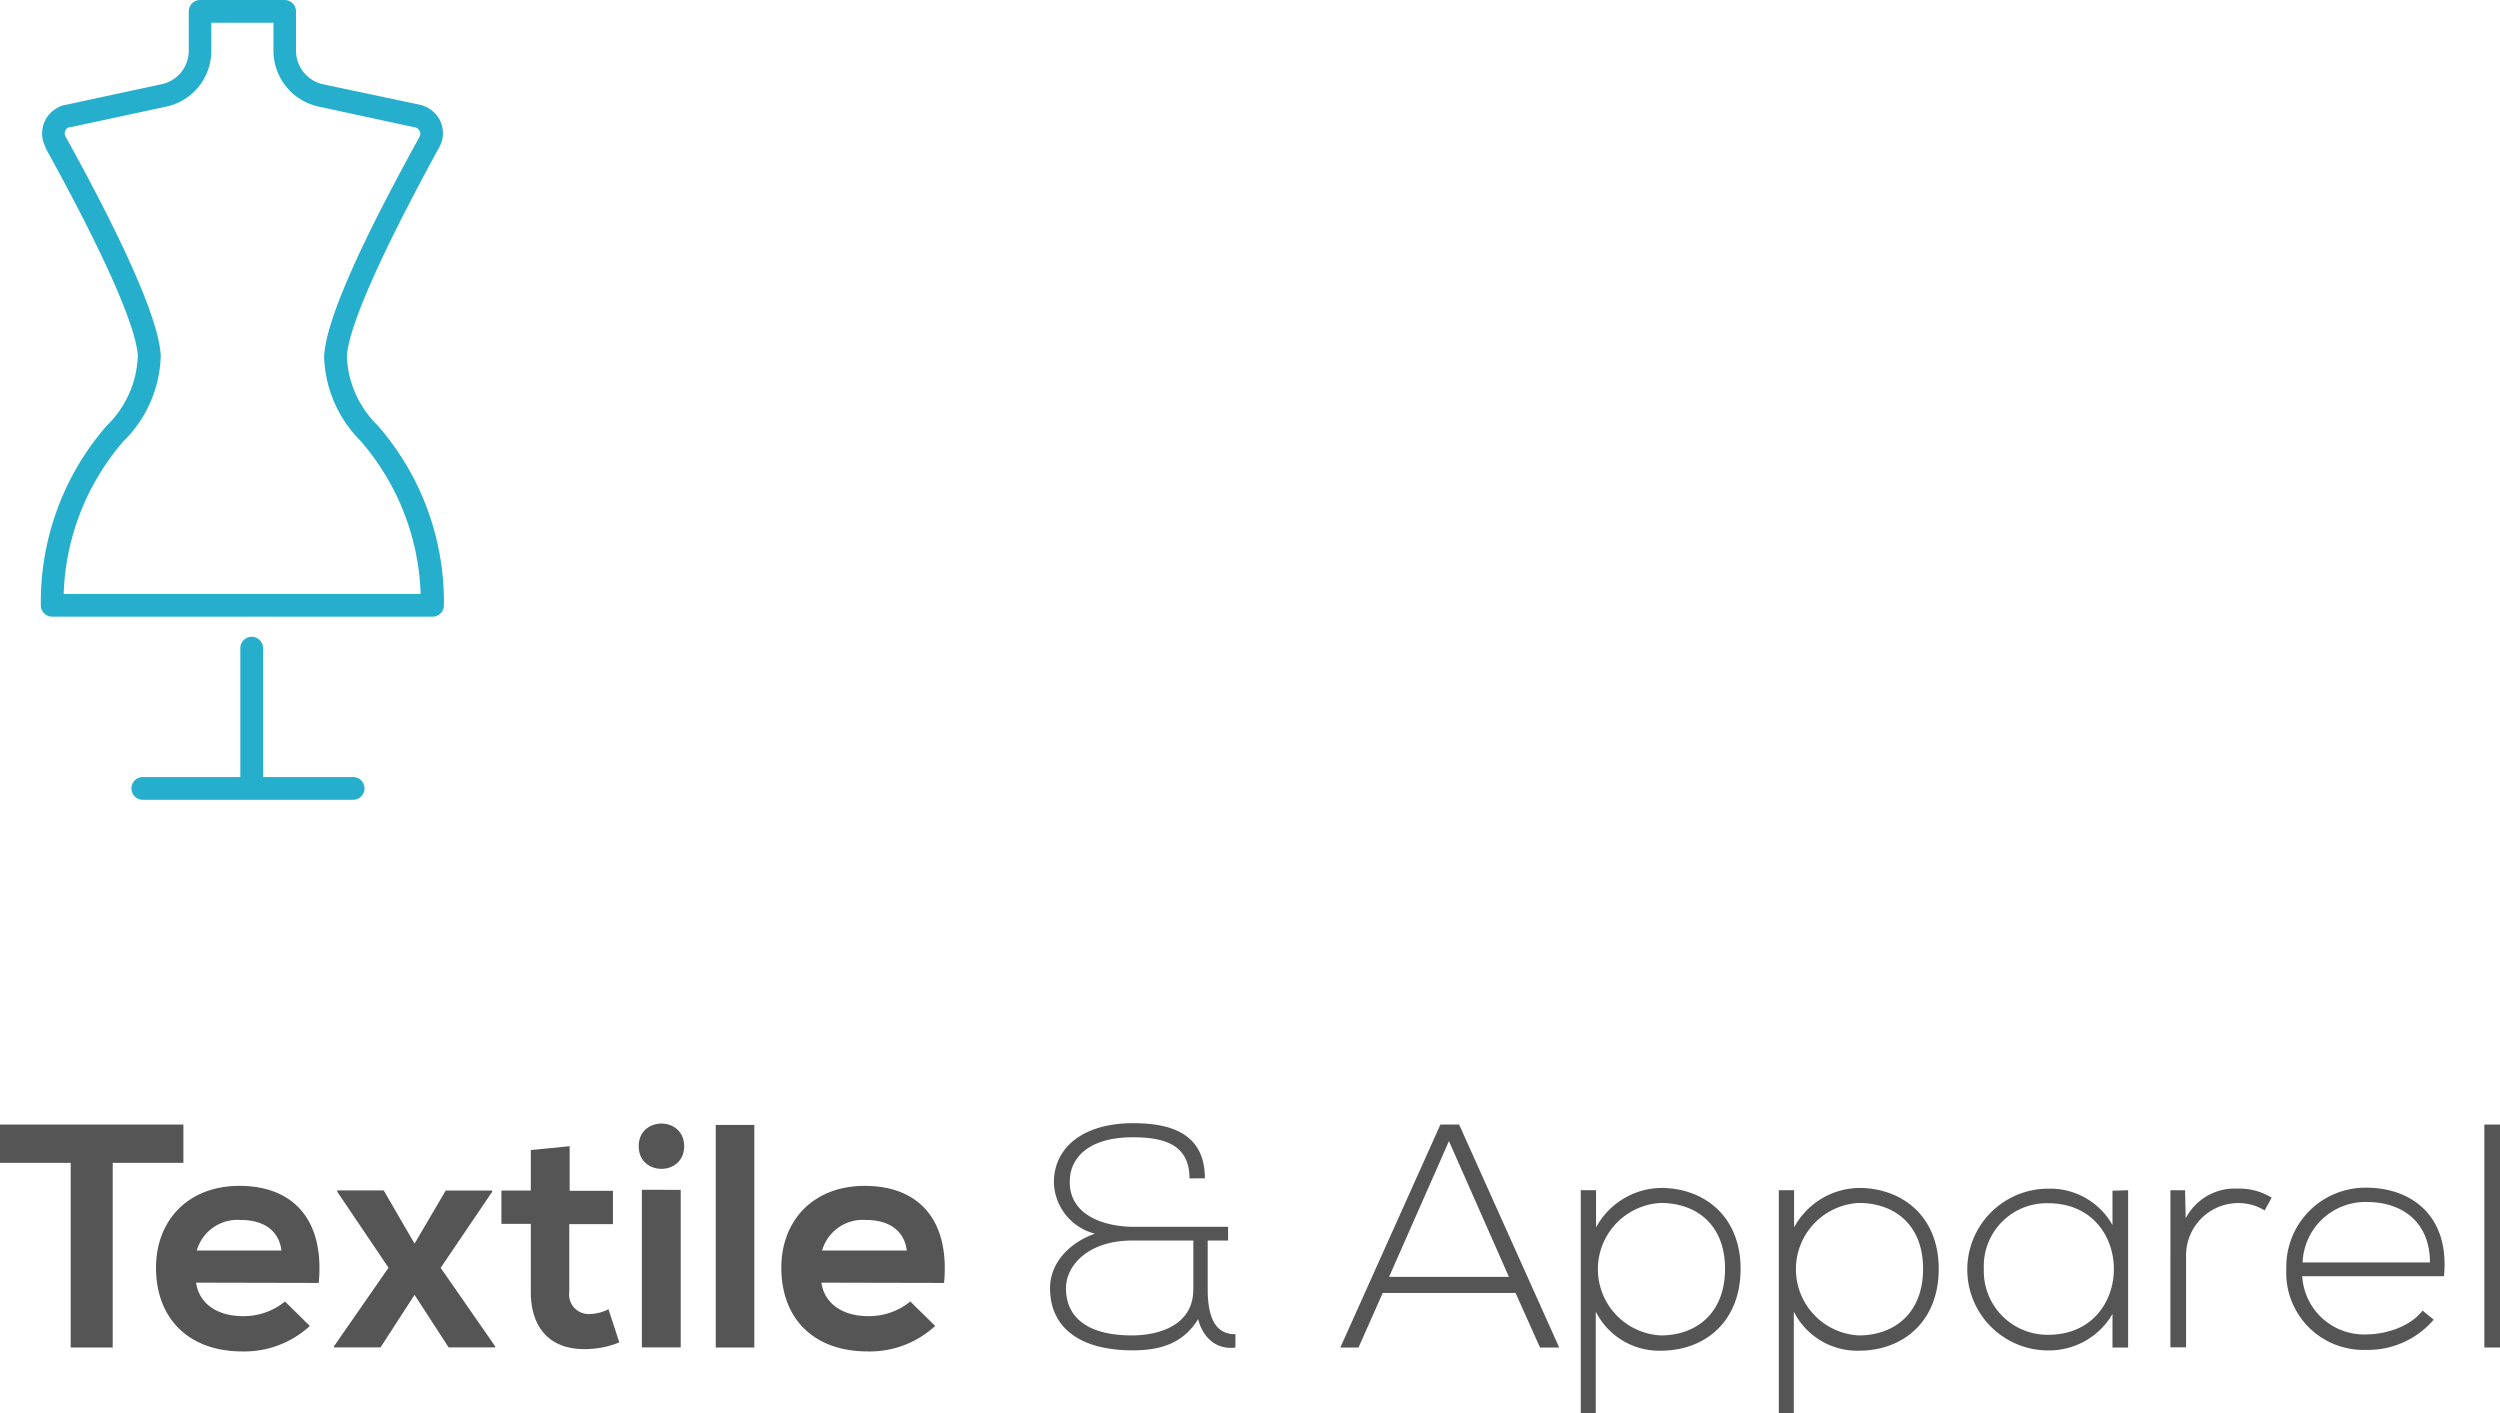 <?xml version="1.0" encoding="UTF-8"?> <svg xmlns="http://www.w3.org/2000/svg" viewBox="0 0 274.82 155.34"><defs><style>.cls-1{isolation:isolate;}.cls-2{fill:#555;}.cls-3{fill:#25afcc;}</style></defs><g id="Camada_2" data-name="Camada 2"><g id="Camada_1-2" data-name="Camada 1"><g id="Textile_Apparel-2" data-name="Textile Apparel-2" class="cls-1"><g class="cls-1"><path class="cls-2" d="M7.77,127.83H0v-4.21H20.16v4.21H12.39v20.3H7.77Z"></path><path class="cls-2" d="M21.56,141c.28,2.14,2.14,3.68,5.15,3.68a7.16,7.16,0,0,0,4.62-1.61l2.73,2.69a10.61,10.61,0,0,1-7.42,2.8c-5.95,0-9.49-3.67-9.49-9.2,0-5.25,3.57-9,9.17-9,5.78,0,9.38,3.57,8.72,10.67Zm9.38-3.53c-.28-2.24-2-3.36-4.48-3.36a4.65,4.65,0,0,0-4.83,3.36Z"></path><path class="cls-2" d="M49,130.87h5.11V131l-5.67,8.37,6,8.64v.11H49.32l-3.75-5.78-3.74,5.78H36.71V148l6-8.64L37.07,131v-.14h5.11l3.39,5.85Z"></path><path class="cls-2" d="M62.62,126v4.9h4.76v3.67h-4.8V142a2.15,2.15,0,0,0,2.24,2.45,4.82,4.82,0,0,0,2.07-.53l1.19,3.64a9.67,9.67,0,0,1-3.54.74c-3.75.14-6.19-2-6.19-6.3v-7.46H55.12v-3.67h3.23v-4.45Z"></path><path class="cls-2" d="M75.21,126c0,3.32-5,3.32-5,0S75.21,122.68,75.21,126Zm-4.65,4.79v17.33h4.27V130.8Z"></path><path class="cls-2" d="M82.92,123.66v24.47H78.68V123.66Z"></path><path class="cls-2" d="M90.3,141c.28,2.14,2.14,3.68,5.15,3.68a7.16,7.16,0,0,0,4.62-1.61l2.73,2.69a10.61,10.61,0,0,1-7.42,2.8c-6,0-9.49-3.67-9.49-9.2,0-5.25,3.57-9,9.17-9,5.78,0,9.38,3.57,8.72,10.67Zm9.38-3.53c-.28-2.24-2-3.36-4.48-3.36a4.65,4.65,0,0,0-4.83,3.36Z"></path></g><g class="cls-1"><path class="cls-2" d="M130.76,129.54c0-3.85-3-4.52-6.26-4.52-4.7,0-6.94,2.17-6.9,4.94,0,3.75,4,4.9,7,4.9H135v1.51h-2.24v5.35c0,2.63.6,5,3.05,4.94v1.47c-2,.28-3.57-1-4.1-3.12-1.78,2.91-4.58,3.43-7.21,3.43-5.95,0-9.07-2.62-9.07-6.82,0-3.05,2.49-5.18,4.94-6a6,6,0,0,1-4.52-5.63c0-3.78,3.12-6.52,8.72-6.52,3.92,0,7.88,1,7.88,6.06Zm.42,6.83h-6.72c-4.83,0-7.28,2.73-7.28,5.25,0,3.15,2.31,5.18,7.25,5.18,2.8,0,6.75-1,6.75-5.08Z"></path><path class="cls-2" d="M169.29,148.13l-2.69-6H152l-2.66,6h-2l11-24.51h2.06l11,24.51Zm-3.42-7.77-6.59-14.92-6.58,14.92Z"></path><path class="cls-2" d="M173.77,155.34v-24.5h1.68v4.09a8.26,8.26,0,0,1,7.49-4.34c4.69.18,8.4,3.33,8.4,8.89,0,5.81-3.92,9-8.78,9a7.8,7.8,0,0,1-7.14-4.3v11.2Zm15.86-15.86c0-4.86-3.15-7.24-7.07-7.24a7.29,7.29,0,0,0,0,14.56C186.48,146.8,189.63,144.35,189.63,139.48Z"></path><path class="cls-2" d="M195.54,155.34v-24.5h1.68v4.09a8.26,8.26,0,0,1,7.49-4.34c4.69.18,8.41,3.33,8.41,8.89,0,5.81-3.93,9-8.79,9a7.8,7.8,0,0,1-7.14-4.3v11.2Zm15.86-15.86c0-4.86-3.15-7.24-7.07-7.24a7.29,7.29,0,0,0,0,14.56C208.25,146.8,211.4,144.35,211.4,139.48Z"></path><path class="cls-2" d="M233.94,130.84v17.29h-1.72v-3.68a8.08,8.08,0,0,1-7.07,4,8.89,8.89,0,0,1,0-17.78,7.83,7.83,0,0,1,7.07,4v-3.78Zm-15.86,8.64a7,7,0,0,0,7.07,7.25c9.63,0,9.63-14.46,0-14.46A6.91,6.91,0,0,0,218.08,139.48Z"></path><path class="cls-2" d="M240.2,130.84l.07,3.08a6.09,6.09,0,0,1,5.74-3.26,6.77,6.77,0,0,1,3.71,1l-.77,1.4a5.55,5.55,0,0,0-2.94-.81,5.75,5.75,0,0,0-5.7,5.78v10.08h-1.72V130.84Z"></path><path class="cls-2" d="M251.33,139.48a8.69,8.69,0,0,1,8.79-8.92c4.86,0,9.2,3,8.54,9.73H253.08a6.8,6.8,0,0,0,7,6.4c2.27,0,4.93-.91,6.23-2.62l1.22,1a9.51,9.51,0,0,1-7.45,3.32A8.48,8.48,0,0,1,251.33,139.48Zm15.79-.7c0-4.27-2.84-6.65-7-6.65a6.92,6.92,0,0,0-7,6.65Z"></path><path class="cls-2" d="M274.82,123.62v24.51H273.1V123.62Z"></path></g></g><path class="cls-3" d="M41.5,46.75a11.21,11.21,0,0,1-3.37-7.54c.11-2.24,1.95-8,10.14-23a3.14,3.14,0,0,0,.12-2.92,3.27,3.27,0,0,0-2.25-1.78L35.54,9.27a3.79,3.79,0,0,1-3-3.68V1.25A1.25,1.25,0,0,0,31.31,0H22a1.25,1.25,0,0,0-1.25,1.25V5.58a3.76,3.76,0,0,1-3,3.68L7.2,11.53a2.29,2.29,0,0,0-.92.34A3.19,3.19,0,0,0,5,16.16l0,.09c8.62,15.63,10.06,21,10.15,22.86a11.23,11.23,0,0,1-3.44,7.71A29.47,29.47,0,0,0,4.49,66.56a1.25,1.25,0,0,0,1.25,1.23H47.55a1.25,1.25,0,0,0,1.25-1.23A29.5,29.5,0,0,0,41.5,46.75ZM17.67,39.09C17.49,35.39,14,27.29,7.2,15a.73.73,0,0,1-.06-.54.69.69,0,0,1,.31-.41L7.57,14l.09,0,10.63-2.28a6.28,6.28,0,0,0,4.94-6.12V2.5h6.83V5.6A6.29,6.29,0,0,0,35,11.71L45.6,14a.74.74,0,0,1,.53.41.66.66,0,0,1,0,.61C39.23,27.52,35.81,35.42,35.63,39.2a13.66,13.66,0,0,0,4,9.26,27,27,0,0,1,6.61,16.83H7a27,27,0,0,1,6.54-16.75A13.67,13.67,0,0,0,17.67,39.09Z"></path><path class="cls-3" d="M38.82,85.42h-9.9V71.25a1.25,1.25,0,0,0-2.5,0V85.42H15.7a1.25,1.25,0,0,0,0,2.5H38.82a1.25,1.25,0,1,0,0-2.5Z"></path></g></g></svg> 